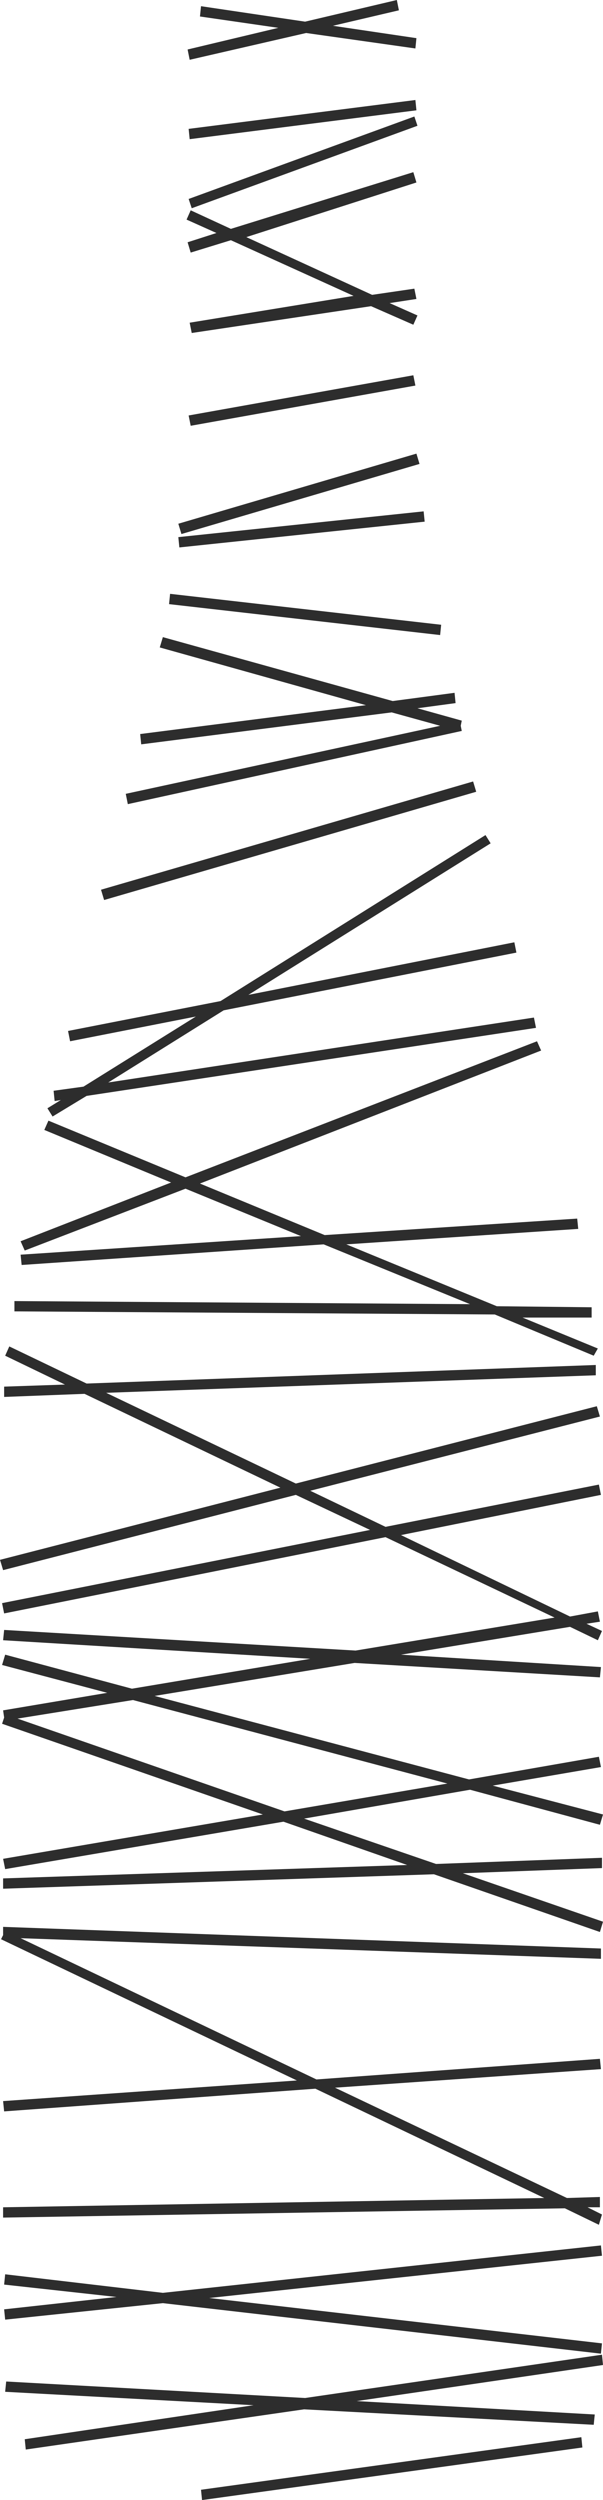 <?xml version="1.0" encoding="utf-8"?>
<svg version="1.1" id="Ebene_1" xmlns="http://www.w3.org/2000/svg" xmlns:xlink="http://www.w3.org/1999/xlink" x="0px" y="0px"
	 width="100.652px" height="417.234px" viewBox="255.502 43.975 100.652 417.234"
	 enable-background="new 255.502 43.975 100.652 417.234" xml:space="preserve">
<path fill="#2D2D2D" d="M289.225,461.209l-0.172-1.721l63.488-8.774l0.172,1.72L289.225,461.209z M259.803,452.778l-0.172-1.721
	l38.196-5.678l-41.465-2.237l0.172-1.72l49.896,2.753l49.553-7.227l0.172,1.721l-41.121,6.021l39.744,2.237l-0.172,1.72
	l-48.348-2.58L259.803,452.778z M355.81,436.777l-73.123-8.431l-26.324,2.753l-0.172-1.721l18.754-2.064l-18.754-2.065l0.172-1.72
	l26.324,3.097l73.123-7.915l0.173,1.721l-65.553,7.055l65.553,7.57L355.81,436.777z M355.466,415.27l-5.678-2.752l-93.77,1.549
	v-1.721l90.329-1.549l-38.196-18.238l-51.96,3.786l-0.172-1.721l49.036-3.441l-49.38-23.572l0.344-0.688v-1.376l99.792,3.613v1.721
	l-96.867-3.441l49.379,23.571l47.315-3.441l0.172,1.721l-44.39,3.097l38.712,18.41l5.506-0.172v1.721h-2.064l2.409,1.204
	L355.466,415.27z M355.638,366.406l-27.7-9.635l-71.919,2.409v-1.721l67.446-2.237l-20.646-7.226l-46.455,7.915l-0.344-1.721
	l43.358-7.398l-43.53-15.141l0.344-1.032l-0.172-1.205l17.377-2.925l-17.55-4.646l0.517-1.721l21.163,5.678l29.765-4.989
	l-51.272-3.097l0.172-1.721l58.671,3.441l33.206-5.506l-28.217-13.42l-63.661,12.732l-0.344-1.72l61.424-12.216l-12.388-5.85
	l-48.864,12.56l-0.516-1.721l46.799-12.043l-32.69-15.657l-13.42,0.516v-1.721l10.151-0.344l-9.979-4.817l0.688-1.548l12.904,6.194
	l84.995-3.097v1.72l-81.726,2.925l31.658,15.141l50.24-12.904l0.516,1.721l-48.348,12.388l12.561,6.022l35.615-7.055l0.344,1.721
	l-33.378,6.71l28.217,13.593l4.646-0.86l0.344,1.72l-2.236,0.344l2.581,1.205l-0.688,1.548l-4.646-2.237l-28.217,4.646l33.378,2.065
	l-0.172,1.72l-40.949-2.409l-33.378,5.506l52.477,13.937l21.679-3.785l0.344,1.72l-18.065,3.097l18.41,4.817l-0.517,1.721
	l-21.679-5.85l-27.701,4.817l22.023,7.57l27.701-1.032v1.721l-23.228,0.86l23.399,8.087L355.638,366.406z M258.427,330.791
	l44.562,15.485l27.185-4.646l-52.477-13.937L258.427,330.791z M354.605,270.228l-16.518-6.882l-80.177-0.517v-1.72l76.048,0.516
	l-24.432-9.979l-50.413,3.441l-0.172-1.721l46.799-3.097l-19.271-7.915l-26.841,10.324l-0.688-1.549l25.12-9.807l-21.163-8.774
	l0.688-1.549l22.883,9.463l58.671-22.711l0.688,1.548l-56.951,22.195l20.819,8.603l42.153-2.753l0.172,1.721l-38.712,2.581
	l25.12,10.324l15.829,0.172v1.721h-11.528l12.561,5.162L354.605,270.228z M264.277,230.311l-0.86-1.376l2.237-1.376l-1.033,0.172
	l-0.172-1.72l4.99-0.688l18.754-11.7l-20.991,4.129l-0.344-1.721l25.464-4.99l44.218-27.701l0.86,1.376l-40.433,25.292l44.39-8.775
	l0.344,1.721l-48.863,9.635l-19.271,12.043l71.059-10.839l0.345,1.721l-75.016,11.355L264.277,230.311z M272.879,194.179
	l-0.516-1.72l62.111-18.066l0.517,1.72L272.879,194.179z M276.836,178.178l-0.344-1.721l52.477-11.355l-8.087-2.237l-41.81,5.334
	l-0.172-1.721l37.68-4.817l-34.411-9.635l0.516-1.721l38.368,10.667l10.323-1.376l0.172,1.721l-6.365,0.86l7.397,2.064l-0.172,0.86
	l0.172,0.86L276.836,178.178z M328.97,149.961l-45.251-5.162l0.172-1.72l45.25,5.162L328.97,149.961z M285.439,135.336l-0.172-1.721
	l40.949-4.301l0.172,1.721L285.439,135.336z M285.784,133.1l-0.516-1.72l39.744-11.7l0.517,1.72L285.784,133.1z M287.332,115.034
	l-0.344-1.721l37.508-6.71l0.344,1.72L287.332,115.034z M287.504,99.549l-0.344-1.72l27.356-4.474l-20.475-9.291l-6.71,2.065
	l-0.516-1.721l4.817-1.548l-4.989-2.237l0.688-1.549l6.71,3.097l30.454-9.463l0.516,1.72l-28.389,9.119l20.99,9.635l7.055-1.033
	l0.344,1.721l-4.473,0.688l4.646,2.064l-0.688,1.549l-7.055-3.097L287.504,99.549z M287.504,78.73l-0.516-1.549l37.68-13.764
	l0.517,1.548L287.504,78.73z M287.16,67.203l-0.172-1.721l37.852-4.817l0.172,1.721L287.16,67.203z M287.16,53.955l-0.344-1.721
	l15.141-3.613l-13.077-1.893l0.172-1.72l17.377,2.581l15.313-3.613l0.344,1.721l-11.012,2.581l13.937,2.065l-0.172,1.721
	l-18.237-2.581L287.16,53.955z"/>
</svg>

